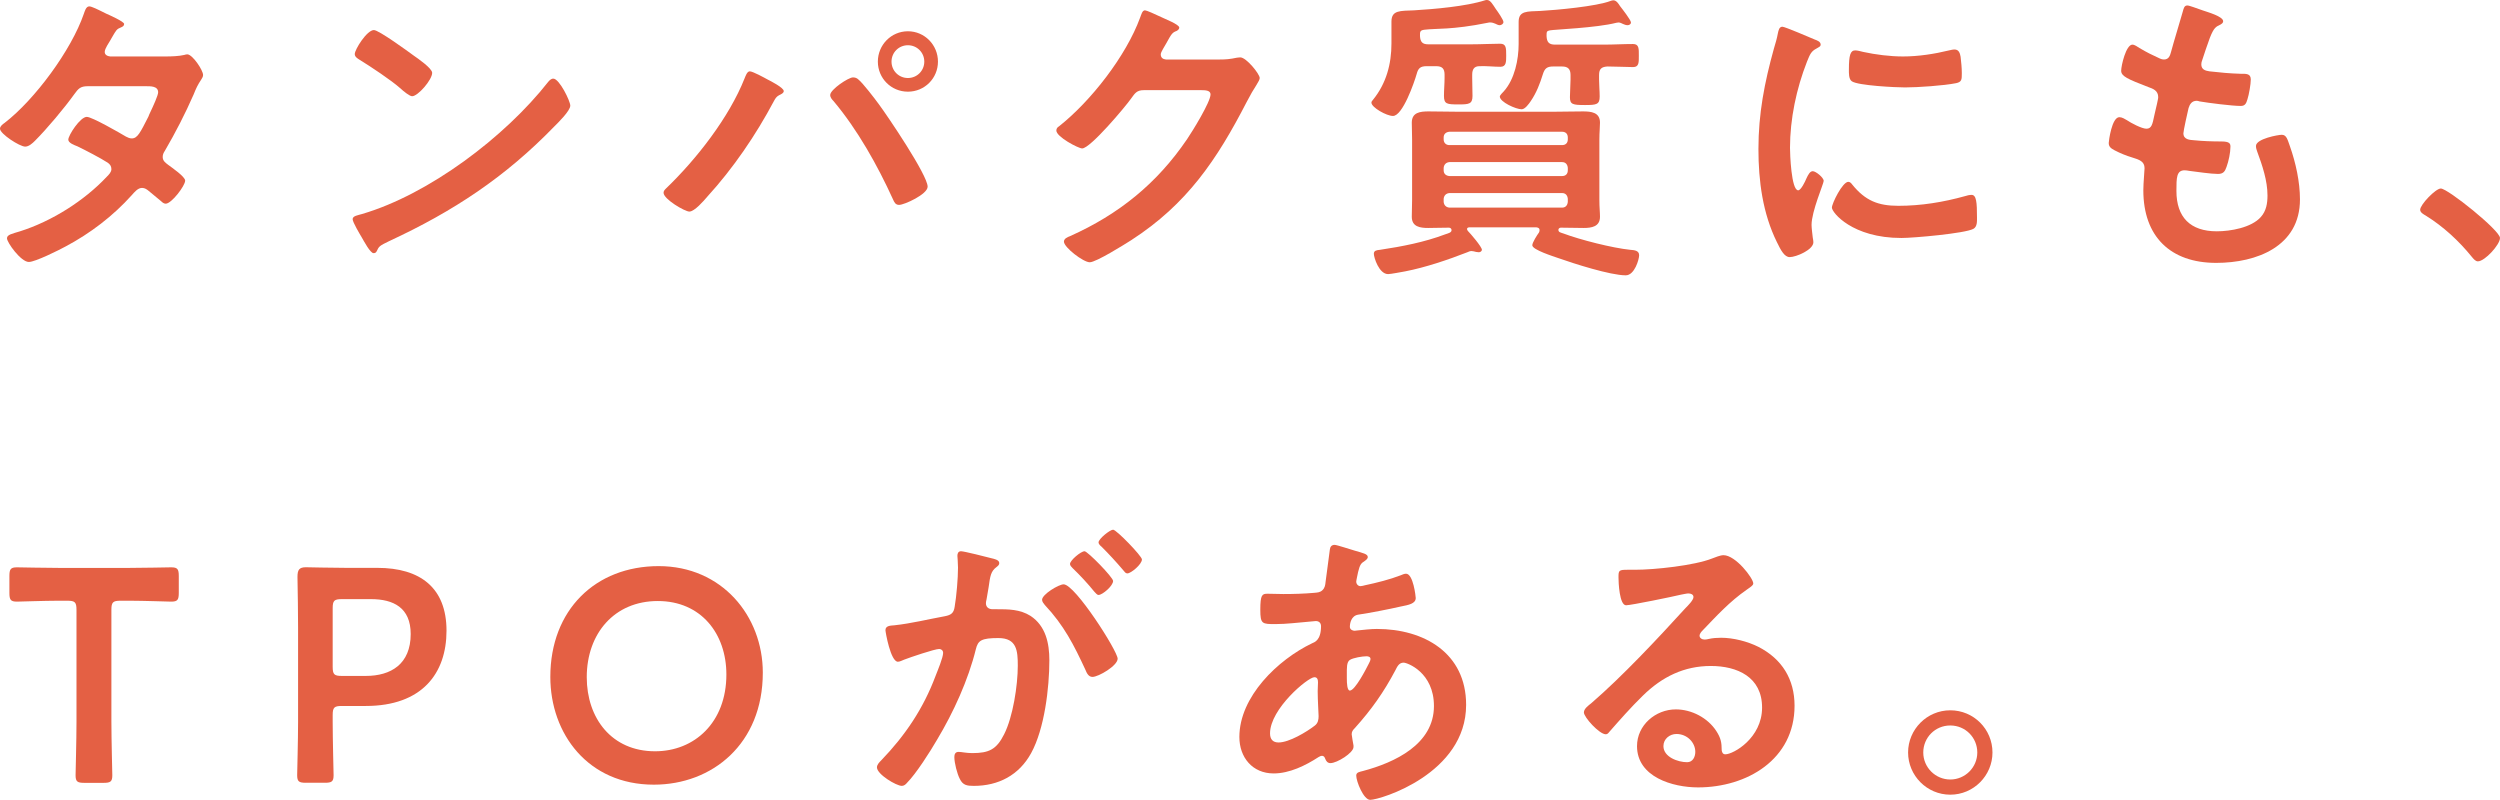 <?xml version="1.0" encoding="UTF-8"?><svg id="_レイヤー_2" xmlns="http://www.w3.org/2000/svg" width="116.22mm" height="37.18mm" viewBox="0 0 329.44 105.39"><defs><style>.cls-1{fill:#e46044;}</style></defs><g id="text"><g><path class="cls-1" d="M21.84,7.44c.8,0,1.76-.04,2.44-.2,.12-.04,.28-.08,.4-.08,.68,0,2.08,2.08,2.08,2.72,0,.24-.12,.4-.24,.6-.48,.72-.68,1.16-1,1.96-1.12,2.56-2.4,5.04-3.8,7.44-.16,.24-.28,.48-.28,.8,0,.52,.36,.76,.72,1.04,.48,.36,2.24,1.56,2.24,2.08,0,.68-1.8,3.04-2.56,3.04-.24,0-.44-.16-.6-.32-.56-.48-1.08-.88-1.64-1.36-.24-.2-.52-.4-.88-.4-.56,0-1,.56-1.36,.96-2.48,2.76-5.48,5.04-8.72,6.76-.88,.48-4,2.04-4.84,2.04-1.04,0-2.88-2.56-2.88-3.12,0-.48,.68-.6,1.72-.92,4.16-1.32,8.44-4,11.44-7.2,.28-.28,.6-.6,.6-1s-.2-.64-.48-.84c-.92-.6-3-1.68-4-2.16-.4-.16-1.2-.44-1.2-.88,0-.56,1.56-3,2.44-3,.68,0,4.36,2.12,5.16,2.6,.24,.12,.48,.24,.76,.24,.76,0,1.12-.76,2.2-2.88,.04-.12,.12-.32,.24-.56,.4-.84,1.04-2.24,1.04-2.64,0-.84-1.04-.8-1.64-.8h-7.64c-.96,0-1.24,.32-1.76,1.04-1.32,1.84-3.6,4.56-5.2,6.16-.32,.32-.8,.76-1.28,.76-.72,0-3.32-1.68-3.32-2.36,0-.32,.36-.6,.6-.76C4.6,13.12,9.4,6.6,11.04,1.84c.12-.32,.28-1,.72-1,.32,0,1.12,.4,2.24,.96,.36,.16,2.36,1.04,2.36,1.36,0,.24-.2,.36-.4,.44-.6,.24-.64,.36-1.2,1.32-.16,.28-.36,.64-.64,1.08-.12,.24-.32,.56-.32,.84,0,.4,.36,.56,.72,.6h7.32Z"/><path class="cls-1" d="M75.15,13.92c0,.68-1.6,2.24-2.12,2.76-6.48,6.68-13.28,11.16-21.72,15.08-1.32,.64-1.36,.68-1.68,1.36-.08,.16-.2,.24-.4,.24-.44,0-1.28-1.6-1.56-2.08-.24-.4-1.2-2-1.2-2.4,0-.44,.72-.52,1.24-.68,8.84-2.6,18.84-10.16,24.52-17.4,.16-.2,.4-.44,.68-.44,.8,0,2.24,2.96,2.24,3.56Zm-20.64-6.6c.52,.36,2.44,1.68,2.44,2.28,0,.92-1.88,3.08-2.64,3.08-.32,0-1.08-.6-1.6-1.08-1.12-1-3.88-2.84-5.32-3.72-.32-.2-.64-.4-.64-.76,0-.6,1.6-3.16,2.52-3.16,.64,0,4.48,2.8,5.24,3.36Z"/><path class="cls-1" d="M101.16,10.48c.4,.2,2.12,1.08,2.12,1.52,0,.28-.4,.44-.64,.56-.36,.2-.48,.44-.68,.8-2.36,4.44-5.36,8.84-8.76,12.56-.44,.52-1.68,1.96-2.36,1.96-.6,0-3.4-1.64-3.4-2.48,0-.24,.16-.4,.32-.56,4-3.84,8.32-9.36,10.36-14.52,.12-.28,.32-.92,.68-.92,.4,0,1.92,.84,2.36,1.08Zm11.96,0c.56,.44,2.16,2.52,2.68,3.24,1.16,1.56,6.44,9.36,6.44,10.88,0,1-3.08,2.4-3.76,2.4-.48,0-.64-.36-.8-.72-2.04-4.48-4.68-9.2-7.84-12.96-.2-.2-.44-.48-.44-.8,0-.72,2.4-2.32,3-2.32,.28,0,.52,.08,.72,.28Zm10.48-2.36c0,2.2-1.76,3.96-3.96,3.96s-3.96-1.76-3.96-3.96,1.76-4,3.96-4,3.96,1.8,3.96,4Zm-6.12,0c0,1.2,.96,2.16,2.16,2.16s2.16-.96,2.16-2.16-.96-2.16-2.16-2.16-2.16,.96-2.16,2.16Z"/><path class="cls-1" d="M160.76,7.84c.72,0,1.32-.04,2.24-.24,.12,0,.28-.04,.44-.04,.8,0,2.56,2.2,2.56,2.72,0,.2-.16,.48-.48,1-.32,.48-.72,1.16-1.24,2.16-3.92,7.6-7.84,13.44-15.2,18.2-.88,.56-4.64,2.92-5.48,2.92s-3.4-1.96-3.4-2.72c0-.4,.48-.6,.8-.72,6.44-2.88,11.48-6.96,15.44-12.8,.68-1,3.08-4.88,3.08-5.88,0-.52-.64-.56-1.2-.56h-7.6c-.92,0-1.16,.4-1.68,1.12-.76,1.08-5.36,6.56-6.44,6.56-.48,0-3.4-1.52-3.4-2.36,0-.28,.16-.44,.36-.56,4.2-3.32,8.84-9.28,10.68-14.32,.16-.4,.28-.96,.64-.96,.2,0,1.28,.48,2.12,.88,.36,.2,2.4,.96,2.4,1.4,0,.2-.2,.36-.36,.44-.56,.2-.68,.4-1.36,1.64-.16,.32-.72,1.12-.72,1.44,0,.44,.28,.64,.68,.68h7.12Z"/><path class="cls-1" d="M194,10.24c0,.8,.04,1.6,.04,2.4,0,1.08-.48,1.12-1.84,1.12-1.52,0-1.92-.04-1.92-1.12,0-.8,.08-1.6,.08-2.4v-.4c0-.8-.32-1.12-1.12-1.12h-1.24c-.84,0-1.12,.28-1.32,1.04-.32,1.12-1.84,5.52-3.12,5.52-.84,0-2.84-1.12-2.84-1.76,0-.16,.12-.24,.2-.36,1.76-2.16,2.44-4.72,2.44-7.44V2.84c0-1.52,1.16-1.4,3-1.48,2.64-.16,6.84-.52,9.32-1.32,.12-.04,.16-.04,.28-.04,.44,0,.76,.6,1.16,1.2,.24,.32,1,1.4,1,1.72,0,.16-.2,.4-.52,.4-.16,0-.4-.12-.56-.2-.16-.08-.44-.16-.64-.16-.12,0-.24,0-.36,.04-4.72,.96-6.8,.72-8.36,.92-.6,.08-.56,.32-.56,.84,.04,.76,.32,1.08,1.08,1.08h5.68c1.32,0,2.72-.08,3.8-.08,.8,0,.8,.56,.8,1.56,0,.84,0,1.48-.76,1.48-.88,0-1.84-.12-2.76-.08-.72,0-.96,.44-.96,1.12v.4Zm8.88,20.08c0-.24-.16-.32-.4-.36h-8.92c-.16,.04-.24,.08-.24,.24,0,.08,.08,.12,.08,.2,.36,.36,1.88,2.12,1.88,2.52,0,.16-.2,.32-.4,.32-.12,0-.24-.04-.36-.04-.16-.04-.44-.12-.6-.12-.2,0-.4,.08-.56,.16-2.56,1-5.52,2-8.2,2.52-.44,.08-1.92,.36-2.24,.36-1.2,0-1.88-2.2-1.88-2.68,0-.44,.4-.48,.8-.52,2.92-.44,5.84-1,8.6-2.04,.48-.16,.84-.24,.84-.56,0-.2-.16-.32-.36-.32-.92,0-1.8,.04-2.72,.04-1.08,0-2.16-.16-2.16-1.48,0-.68,.04-1.4,.04-2.2v-8c0-.84-.04-1.52-.04-2.2,0-1.36,1.12-1.48,2.2-1.48,1.2,0,2.44,.04,3.64,.04h13.08c1.2,0,2.4-.04,3.64-.04,1.08,0,2.24,.12,2.24,1.48,0,.64-.08,1.24-.08,2.2v8c0,1,.08,1.56,.08,2.2,0,1.32-1.12,1.48-2.16,1.48s-2-.04-3-.04c-.16,0-.32,.12-.32,.28,0,.32,.28,.36,.64,.48,2.24,.84,6.48,1.92,8.84,2.16,.52,.04,1.16,.08,1.16,.72,0,.52-.6,2.64-1.76,2.64-2.04,0-6.88-1.56-8.92-2.28-.56-.2-3.4-1.08-3.4-1.68,0-.36,.64-1.36,.88-1.68,.04-.08,.08-.2,.08-.32Zm2.96-11.2c.48,0,.76-.28,.76-.76v-.24c0-.48-.28-.76-.76-.76h-14.84c-.44,.04-.76,.28-.76,.76v.24c0,.48,.32,.76,.76,.76h14.84Zm-14.84,2.24c-.44,.04-.72,.32-.76,.76v.32c0,.48,.32,.72,.76,.76h14.84c.48,0,.76-.28,.76-.76v-.32c-.04-.44-.28-.76-.76-.76h-14.84Zm0,4.08c-.44,.04-.72,.32-.76,.76v.4c.04,.44,.32,.72,.76,.76h14.84c.48,0,.72-.32,.76-.76v-.4c-.04-.44-.28-.76-.76-.76h-14.84Zm13.68-16.68c-.8,0-1.12,.24-1.36,1-.4,1.28-.84,2.44-1.6,3.56-.24,.36-.76,1.08-1.2,1.08-.76,0-2.88-.96-2.88-1.68,0-.16,.4-.56,.52-.68,1.44-1.6,1.96-4.2,1.96-6.24V2.88c0-1.48,1.12-1.36,2.88-1.44,2.12-.12,7.4-.6,9.24-1.32,.12-.04,.24-.08,.36-.08,.4,0,.68,.44,.88,.76,.28,.36,1.44,1.84,1.44,2.16,0,.24-.24,.36-.44,.36s-.44-.08-.6-.16c-.16-.08-.4-.2-.6-.2-.08,0-.2,.04-.28,.04-2.64,.68-8.12,.88-8.76,1-.44,.08-.44,.2-.44,.76,.04,.8,.32,1.12,1.12,1.12h6.44c1.28,0,2.56-.08,3.84-.08,.8,0,.76,.64,.76,1.52s.04,1.52-.76,1.52c-.44,0-2.6-.08-3.36-.08-.8,.04-1.12,.32-1.12,1.12v.6c0,.72,.08,1.48,.08,2.24,0,1.04-.4,1.12-1.92,1.12-1.64,0-2-.08-2-1.04,0-.76,.08-1.56,.08-2.32v-.6c0-.8-.36-1.12-1.12-1.12h-1.16Z"/><path class="cls-1" d="M239.12,5.2c.32,.12,.8,.28,.8,.68,0,.24-.16,.28-.56,.52-.68,.36-.84,.72-1.24,1.72-1.4,3.56-2.24,7.56-2.24,11.36,0,.76,.16,5.6,1.08,5.6,.36,0,.92-1.16,1.08-1.56,.24-.52,.48-.96,.84-.96,.4,0,1.44,.84,1.44,1.28,0,.36-1.6,4-1.6,5.8,0,.4,.12,1.32,.16,1.68,.04,.2,.08,.44,.08,.6,0,1-2.28,1.96-3.12,1.96-.68,0-1.16-.88-1.68-1.96-1.88-3.8-2.44-8.08-2.44-12.28,0-4.68,.8-8.76,2.04-13.24,.2-.68,.4-1.32,.52-2,.08-.36,.16-.88,.6-.88,.32,0,3.68,1.44,4.24,1.68Zm4.96,19.12c1.72,2.12,3.4,2.8,6.08,2.8,3,0,5.92-.48,8.8-1.28,.2-.08,.6-.16,.84-.16,.64,0,.72,.96,.72,3,0,.48,.04,1.2-.48,1.48-1.12,.6-7.88,1.2-9.48,1.2-6.48,0-9.16-3.36-9.16-4,0-.56,1.4-3.4,2.16-3.4,.24,0,.4,.2,.52,.36Zm1.44-17.48c1.64,.36,3.56,.6,5.24,.6,2,0,4.12-.32,6.08-.8,.2-.04,.48-.12,.72-.12,.56,0,.72,.48,.8,.96,.08,.72,.16,1.44,.16,2.16,0,.84,0,1.16-.76,1.32-1.6,.32-5.04,.56-6.72,.56-1.24,0-6.16-.24-7-.8-.44-.28-.4-1.12-.4-1.56,0-1.92,.2-2.52,.84-2.52,.28,0,.72,.12,1.04,.2Z"/><path class="cls-1" d="M292.96,2.8c0,.2-.16,.32-.36,.44-.56,.28-.84,.32-1.4,1.76-.36,.96-.68,1.96-1,2.92-.08,.2-.12,.36-.12,.56,0,.68,.52,.84,1.08,.92,1.36,.16,2.72,.28,4.08,.32,.76,0,1.36-.04,1.36,.76,0,.6-.24,2-.44,2.6-.16,.56-.32,.88-.88,.88-1.16,0-4.28-.4-5.44-.6-.12-.04-.24-.08-.36-.08-.64,0-.92,.44-1.08,.96-.12,.48-.68,3-.68,3.32,0,.84,.84,.88,1.4,.92,1.2,.12,2.4,.16,3.6,.16,1.08,0,1.2,.28,1.2,.68,0,.8-.24,1.92-.52,2.68-.2,.6-.44,.92-1.12,.92-.92,0-2.8-.28-3.76-.4-.16-.04-.52-.08-.64-.08-1.08,0-1.08,1-1.08,2.72,0,3.48,1.84,5.32,5.32,5.32,1.8,0,4.56-.48,5.8-1.88,.72-.8,.88-1.8,.88-2.84,0-1.96-.68-3.96-1.36-5.8-.08-.2-.16-.48-.16-.72,0-.96,2.96-1.48,3.4-1.48,.64,0,.76,.64,1.08,1.52,.76,2.16,1.32,4.68,1.32,7,0,6.2-5.72,8.36-11.04,8.36-6.04,0-9.6-3.48-9.6-9.56,0-1,.16-2.52,.16-2.92,0-.88-.68-1.12-1.6-1.4-.8-.24-1.6-.56-2.36-.96-.44-.24-.76-.44-.76-.96,0-.24,.4-3.4,1.4-3.4,.36,0,.72,.24,1,.4,.52,.36,1.96,1.12,2.56,1.12,.68,0,.8-.56,1.04-1.72,.08-.44,.24-.96,.36-1.56,.04-.28,.16-.64,.16-.88,0-.88-.72-1.12-1.28-1.32-2.8-1.08-3.6-1.44-3.6-2.16,0-.68,.64-3.44,1.48-3.44,.28,0,.68,.28,.92,.44,1.16,.68,1.52,.84,2.72,1.4,.2,.08,.32,.12,.52,.12,.64,0,.8-.52,.92-.96,.36-1.36,1.24-4.2,1.56-5.36,.12-.44,.2-.8,.6-.8,.28,0,1.28,.4,2,.64,.68,.24,2.72,.8,2.72,1.44Z"/><path class="cls-1" d="M321.64,24.84c.92,0,7.8,5.52,7.8,6.52,0,.88-2,3.08-2.92,3.08-.32,0-.6-.36-.8-.6-1.72-2.12-3.76-4-6.08-5.44-.28-.16-.72-.4-.72-.76,0-.68,2.04-2.8,2.72-2.8Z"/><path class="cls-1" d="M14.68,95.16c0,2.32,.12,6.72,.12,7,0,.84-.24,1-1.16,1h-2.52c-.92,0-1.16-.16-1.16-1,0-.28,.12-4.68,.12-7v-14.8c0-1-.2-1.2-1.2-1.2h-1.24c-1.68,0-5.12,.12-5.4,.12-.84,0-1-.24-1-1.16v-2.2c0-.92,.16-1.16,1-1.16,.28,0,3.92,.08,5.8,.08h8.72c1.88,0,5.52-.08,5.8-.08,.84,0,1,.24,1,1.16v2.2c0,.92-.16,1.16-1,1.16-.28,0-3.72-.12-5.4-.12h-1.28c-1,0-1.2,.2-1.2,1.2v14.8Z"/><path class="cls-1" d="M40.32,103.15c-.92,0-1.16-.16-1.16-1,0-.28,.12-4.68,.12-7v-12.4c0-1.96-.04-4.44-.08-6.72,0-.96,.24-1.28,1.12-1.28,.28,0,3.44,.08,5.32,.08h4.08c5.68,0,9.12,2.64,9.12,8.28s-3.24,9.92-10.64,9.92h-3.16c-1,0-1.2,.2-1.2,1.2v.92c0,2.32,.12,6.72,.12,7,0,.84-.24,1-1.16,1h-2.48Zm3.52-15.28c0,1,.2,1.2,1.2,1.2h3.16c3.32,0,5.92-1.56,5.92-5.52,0-3.48-2.28-4.6-5.24-4.6h-3.84c-1,0-1.2,.2-1.2,1.2v7.72Z"/><path class="cls-1" d="M100.52,88.64c0,9.4-6.68,14.76-14.36,14.76-8.68,0-13.64-6.72-13.64-14.2,0-8.84,5.96-14.6,14.28-14.6s13.72,6.56,13.72,14.04Zm-23.2,.6c0,5.4,3.28,9.76,9,9.76,5.2,0,9.4-3.8,9.4-10.12,0-5.36-3.32-9.68-9.04-9.68s-9.36,4.28-9.36,10.04Z"/><path class="cls-1" d="M130.64,73.56c.32,.08,1.04,.2,1.04,.64,0,.24-.16,.36-.36,.52-.76,.56-.84,1.2-1.04,2.64-.08,.44-.16,1-.28,1.64-.04,.16-.08,.32-.08,.48,0,.56,.4,.8,.88,.8h.48c1.6,0,3.12,0,4.52,.88,2,1.32,2.48,3.6,2.48,5.84,0,3.64-.64,9.04-2.4,12.24-1.6,2.92-4.32,4.32-7.56,4.32-.88,0-1.44-.08-1.84-.92-.36-.68-.72-2.12-.72-2.88,0-.36,.12-.68,.56-.68,.4,0,1,.16,1.8,.16,2.2,0,3.2-.48,4.2-2.48,1.16-2.28,1.8-6.44,1.8-9.04,0-1.96-.12-3.64-2.56-3.64-2.24,0-2.68,.32-2.96,1.44-1,4.08-2.96,8.36-5.12,11.96-.88,1.52-2.76,4.48-3.96,5.68-.16,.2-.4,.4-.68,.4-.72,0-3.28-1.52-3.28-2.44,0-.36,.32-.68,.56-.92,3.16-3.28,5.56-6.84,7.16-11.12,.28-.72,1-2.44,1-3.04,0-.36-.28-.52-.52-.52-.6,0-3.88,1.12-4.6,1.4-.24,.08-.56,.28-.84,.28-.96,0-1.64-3.92-1.64-4.16,0-.6,.68-.6,1.16-.64,2.24-.24,4.48-.8,6.68-1.2,.8-.16,1.16-.4,1.28-1.24,.24-1.4,.44-3.72,.44-5.16,0-.64-.08-1.48-.08-1.56,0-.32,.12-.6,.48-.6,.4,0,3.4,.76,4,.92Zm16.64,13.24c0,.92-2.52,2.4-3.32,2.4-.52,0-.76-.52-.92-.92-1.52-3.28-2.84-5.88-5.36-8.56-.16-.2-.36-.44-.36-.68,0-.72,2.2-2.04,2.84-2.04,1.52,0,7.12,8.8,7.12,9.8Zm-.6-10.24c0,.64-1.4,1.84-1.92,1.84-.2,0-.4-.28-.56-.44-.88-1.08-1.84-2.12-2.84-3.08-.16-.16-.36-.36-.36-.56,0-.48,1.44-1.68,1.92-1.68,.4,0,3.76,3.44,3.76,3.92Zm3.8-2.84c0,.64-1.44,1.84-1.92,1.84-.24,0-.36-.2-.56-.44-.92-1.08-1.84-2.08-2.84-3.08-.16-.12-.4-.36-.4-.56,0-.48,1.52-1.68,1.92-1.68,.44,0,3.8,3.48,3.8,3.92Z"/><path class="cls-1" d="M178.52,72.56c1.08,.32,1.72,.44,1.72,.84,0,.24-.24,.4-.4,.52-.52,.32-.64,.52-.88,1.48-.04,.24-.24,1.08-.24,1.24,0,.32,.24,.6,.56,.6,.12,0,.48-.08,.6-.12,1.52-.32,3.28-.76,4.72-1.32,.2-.08,.44-.2,.68-.2,.96,0,1.28,3.04,1.28,3.2,0,.76-.96,.92-1.96,1.12-1.56,.36-4.04,.84-5.64,1.08-.92,.16-1.08,1.16-1.08,1.6,0,.36,.36,.52,.64,.52,.08,0,.2-.04,.32-.04,.8-.08,1.8-.2,2.6-.2,6.2,0,11.76,3.16,11.76,10,0,9.08-11.32,12.52-12.64,12.52-.88,0-1.84-2.44-1.84-3.2,0-.44,.44-.48,.88-.6,4.2-1.12,9.36-3.52,9.36-8.56,0-4.44-3.52-5.72-4-5.72-.6,0-.84,.52-1.08,1-1.52,2.88-3.16,5.2-5.36,7.64-.24,.24-.4,.44-.4,.8,0,.12,.2,1.28,.24,1.48v.2c0,.76-2.16,2.12-3.04,2.12-.36,0-.56-.24-.68-.56-.08-.2-.16-.4-.44-.4-.16,0-.28,.08-.44,.16-1.72,1.12-3.84,2.16-5.92,2.16-2.8,0-4.52-2.12-4.52-4.8,0-5.32,5.08-10.2,9.6-12.36,.24-.12,1.16-.32,1.16-2.24,0-.44-.28-.68-.68-.68-.16,0-.72,.08-.88,.08-1.48,.12-2.96,.32-4.44,.32-1.76,0-2,0-2-1.88,0-2,.24-2.12,.96-2.12,.68,0,1.36,.04,2.08,.04,1.36,0,2.72-.04,4.08-.16,.4-.04,.76-.04,1.08-.36,.32-.32,.36-.68,.4-1.08,.2-1.4,.36-2.8,.56-4.24,.04-.36,.2-.64,.64-.64,.28,0,2.2,.64,2.64,.76Zm-11.16,24.08c0,.76,.36,1.2,1.12,1.2,1.4,0,3.72-1.4,4.8-2.24,.4-.32,.48-.76,.48-1.24,0-.36-.12-2.04-.12-3.28,0-.4,.04-.8,.04-1.16s-.08-.68-.48-.68c-.84,0-5.84,4.16-5.84,7.4Zm10.52-9.68c-.44,.28-.4,1.08-.4,1.96v.48c0,.64,.04,1.6,.4,1.6,.68,0,2.16-2.88,2.48-3.52,.08-.16,.24-.44,.24-.64,0-.28-.28-.36-.52-.36-.56,0-1.76,.2-2.2,.48Z"/><path class="cls-1" d="M231.04,76.88c0,.28-.44,.52-.88,.84-2.24,1.56-3.92,3.4-5.8,5.36-.16,.16-.4,.44-.4,.68,0,.32,.32,.52,.68,.52,.16,0,.36-.04,.52-.08,.52-.12,1.12-.16,1.64-.16,1.6,0,3.48,.48,4.92,1.2,3.12,1.6,4.76,4.28,4.76,7.76,0,7.08-6.28,10.76-12.72,10.76-3.32,0-8.04-1.36-8.04-5.44,0-2.76,2.44-4.84,5.12-4.84,2.08,0,4.2,1.12,5.32,2.84,.6,.92,.72,1.52,.72,2.56,.04,.28,.16,.52,.48,.52,1.04,0,4.84-2.12,4.84-6.16s-3.28-5.48-6.76-5.48-6.4,1.4-8.96,3.92c-1.56,1.52-3,3.16-4.44,4.8-.12,.16-.24,.28-.44,.28-.84,0-2.88-2.24-2.88-2.88,0-.48,.6-.92,.96-1.2,4.12-3.56,8.76-8.52,12.44-12.56,.32-.32,1.04-1.04,1.04-1.44,0-.36-.36-.48-.68-.48-.2,0-.72,.12-.96,.16-.96,.24-6.6,1.4-7.24,1.4-.88,0-1-3-1-3.68,0-.92,.04-1,1.24-1h.96c2.56,0,7.8-.56,10.12-1.48,.44-.16,1.08-.44,1.52-.44,1.6,0,3.92,3.04,3.92,3.72Zm-10.12,19.84c-.88,0-1.72,.64-1.72,1.6,0,1.44,1.92,2.12,3.12,2.12,.76,0,1.08-.72,1.08-1.36,0-1.24-1.08-2.36-2.48-2.36Z"/><path class="cls-1" d="M262.56,99.16c0,3.04-2.48,5.56-5.56,5.56s-5.56-2.52-5.56-5.56,2.48-5.56,5.56-5.56,5.56,2.48,5.56,5.56Zm-9.12,0c0,1.96,1.6,3.56,3.56,3.56s3.56-1.6,3.56-3.56-1.56-3.56-3.56-3.56-3.56,1.6-3.56,3.56Z"/></g></g></svg>